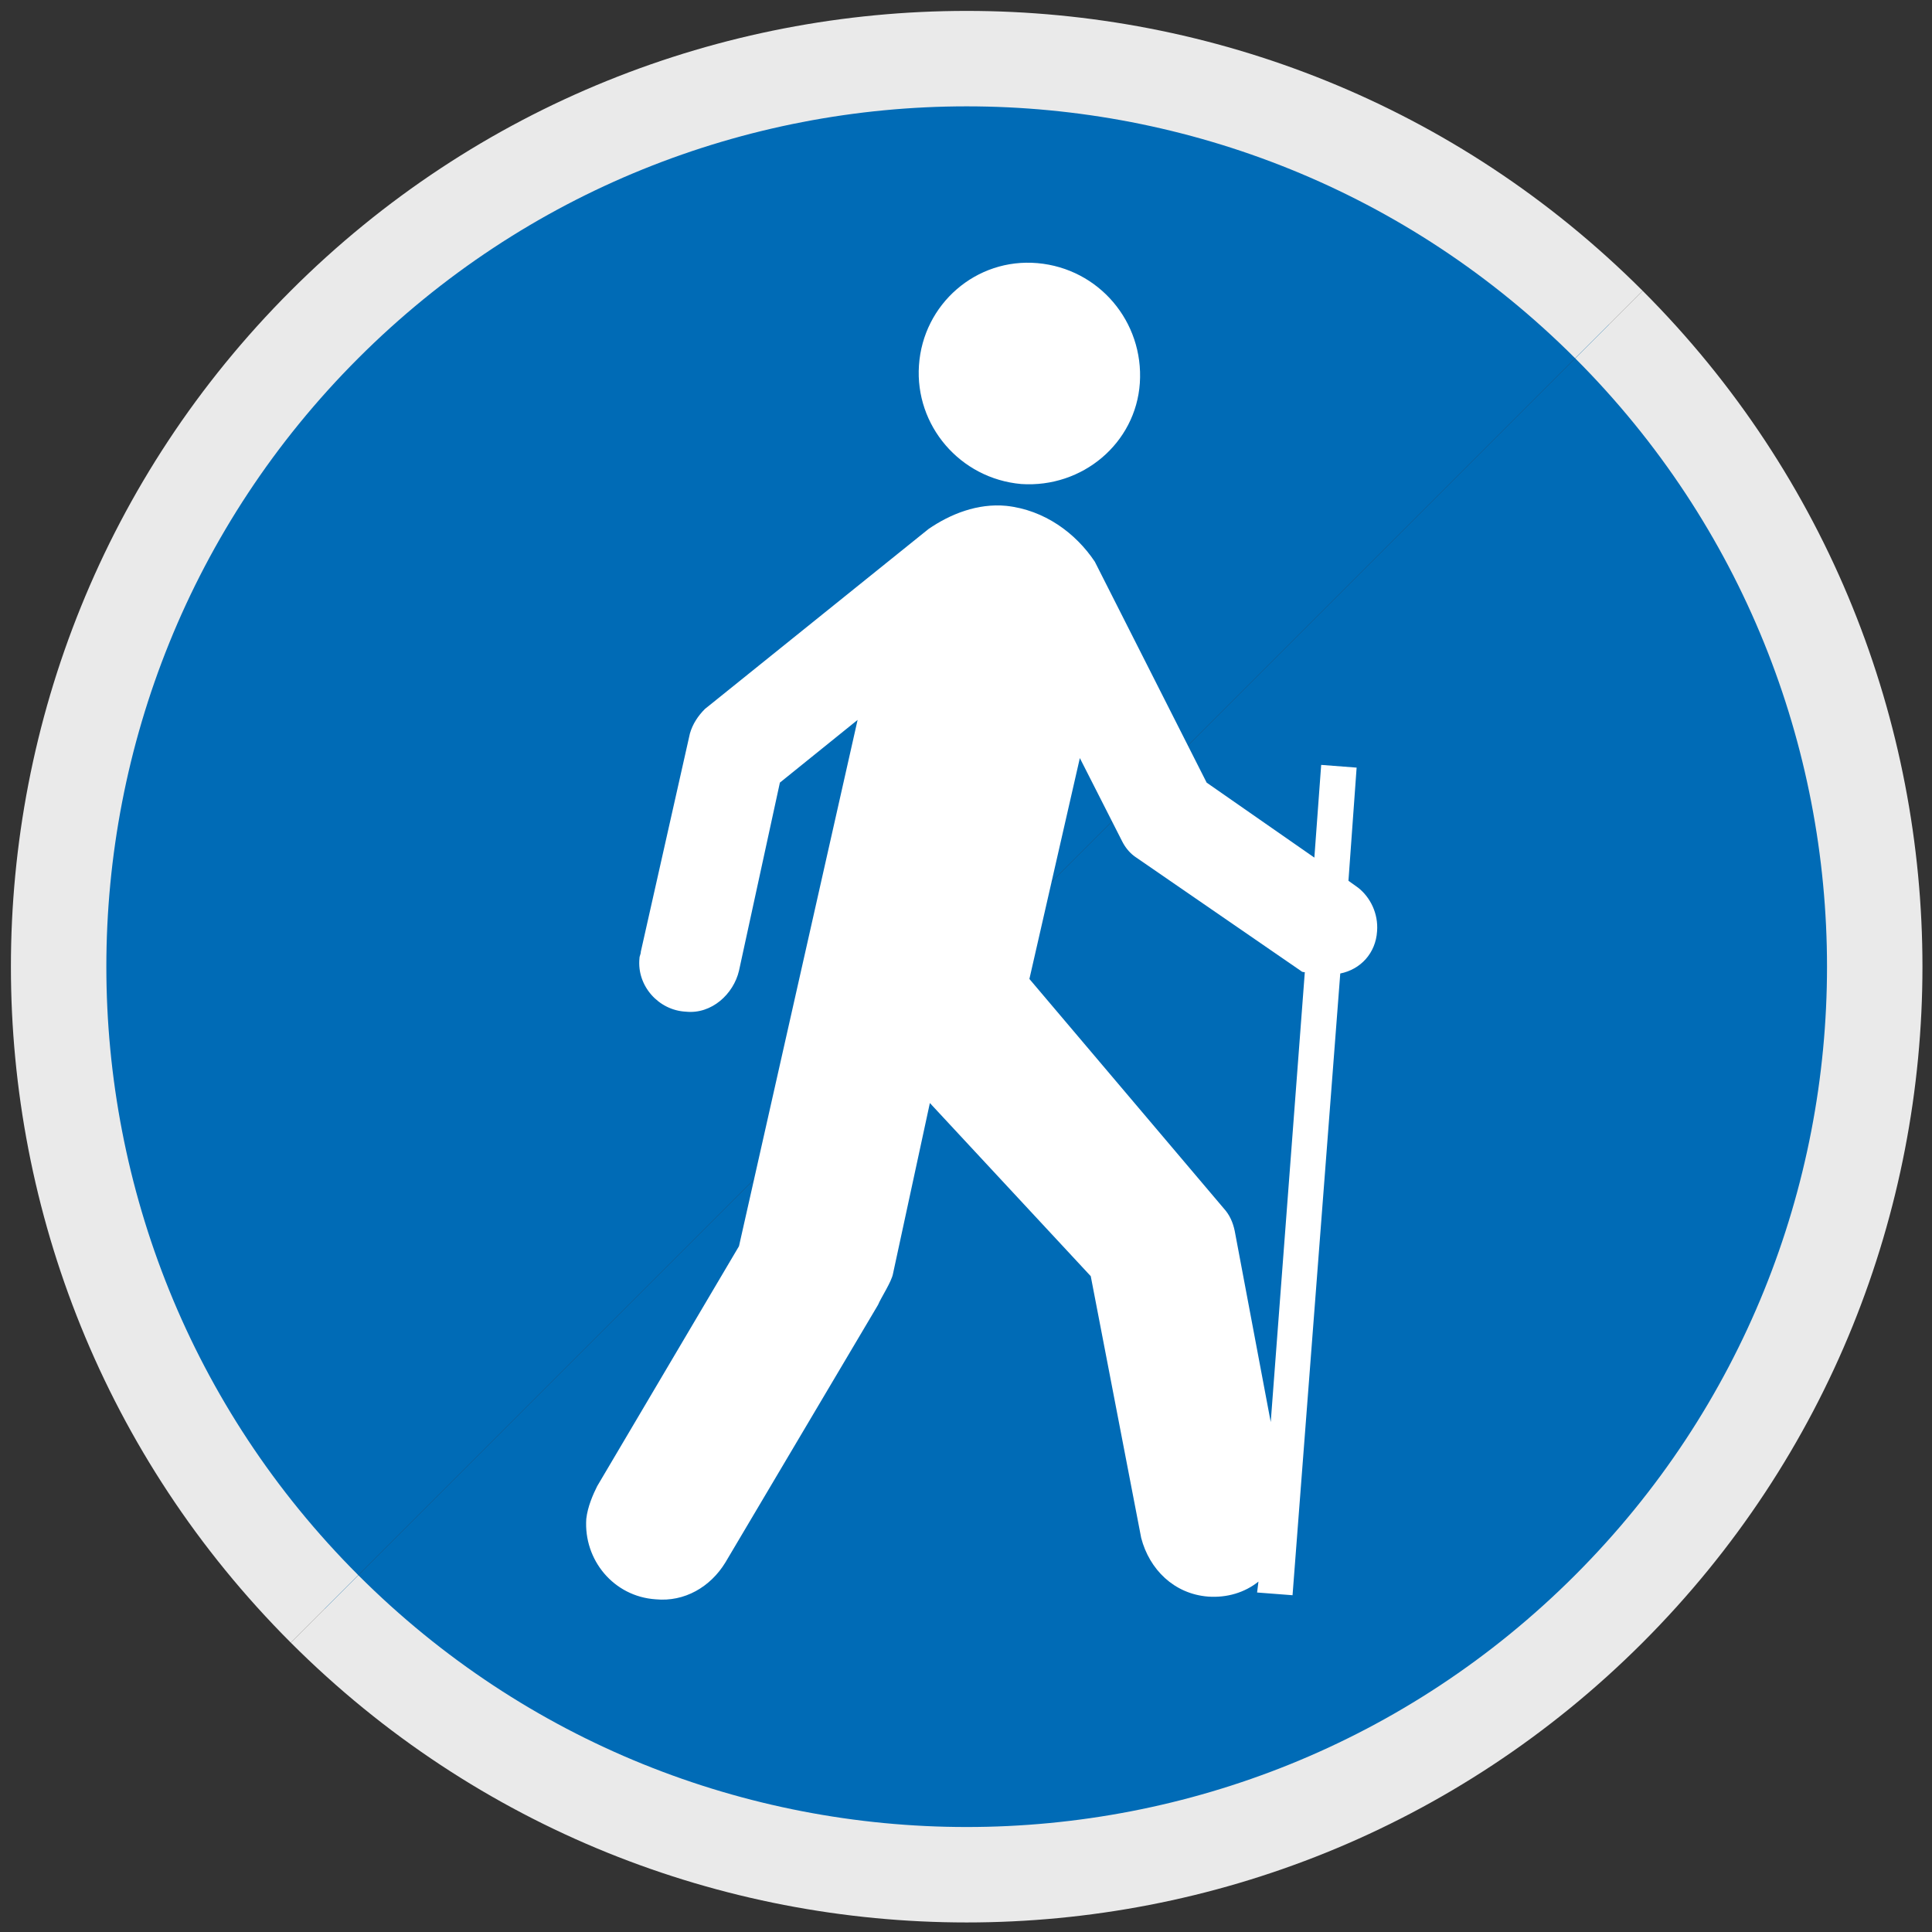 <?xml version="1.0" encoding="utf-8"?>
<!-- Generator: Adobe Illustrator 26.4.1, SVG Export Plug-In . SVG Version: 6.00 Build 0)  -->
<svg version="1.1" id="Ebene_1" xmlns="http://www.w3.org/2000/svg" xmlns:xlink="http://www.w3.org/1999/xlink" x="0px" y="0px"
	 viewBox="0 0 141.7 141.7" style="enable-background:new 0 0 141.7 141.7;" xml:space="preserve">
<rect x="0" y="0" width="141.7" height="141.7" fill="#333333" stroke="none"/>
<style type="text/css">
	.st0{fill:#006BB6;stroke:#EAEAEA;stroke-width:7;stroke-miterlimit:10;}
	.st1{fill:#FFFFFF;}
</style>
<g id="sehr_leicht_1_">
	<g>
		<path class="st0" d="M118,23.8c26,26,26,68.2,0,94.2c-26,26-68.2,26-94.2,0"/>
		<path class="st0" d="M23.8,118c-26-26-26-68.2,0-94.2c26-26,68.2-26,94.2,0"/>
	</g>
</g>
<g id="Wandern">
	<g>
		<path class="st1" d="M74.9,35.5c4.5,0.3,8.4-3,8.7-7.4c0.3-4.5-3-8.4-7.5-8.8c-4.5-0.4-8.4,3-8.7,7.5
			C67.1,31.2,70.4,35.1,74.9,35.5z"/>
		<path class="st1" d="M101,68.3c0.1-1.3-0.5-2.5-1.4-3.2l-0.7-0.5l0.6-8.3l-2.6-0.2l-0.5,6.8l-7.9-5.5l-8.2-16.2
			c-1.4-2.1-3.7-3.8-6.5-4.1c-2.1-0.2-4.1,0.6-5.7,1.7L51.7,52c-0.5,0.5-0.9,1.1-1.1,1.8l-3.6,16c0,0.2-0.1,0.3-0.1,0.5
			c-0.2,2,1.4,3.8,3.4,3.9c1.9,0.2,3.5-1.3,3.9-3l3-13.8l5.7-4.6l-8.7,38.6L43.8,109c-0.3,0.6-0.7,1.5-0.8,2.4c-0.2,3,2,5.7,5.1,5.9
			c2.1,0.2,4-0.9,5.1-2.7l11.2-18.9c0.2-0.5,1-1.7,1.1-2.3l2.7-12.5L80,93.6l3.7,19.2c0.6,2.3,2.4,4.1,4.9,4.3
			c1.4,0.1,2.7-0.3,3.7-1.1l-0.1,0.8l2.6,0.2l3.5-45.6C99.8,71.1,100.9,69.9,101,68.3z M93.2,104.3l-2.6-13.8
			c-0.1-0.6-0.3-1.2-0.7-1.7l-14.4-17l3.7-16.2l3.1,6.1c0.2,0.4,0.5,0.8,0.9,1.1l12.2,8.4c0.1,0.1,0.2,0.1,0.3,0.1L93.2,104.3z"/>
	</g>
</g>
</svg>

